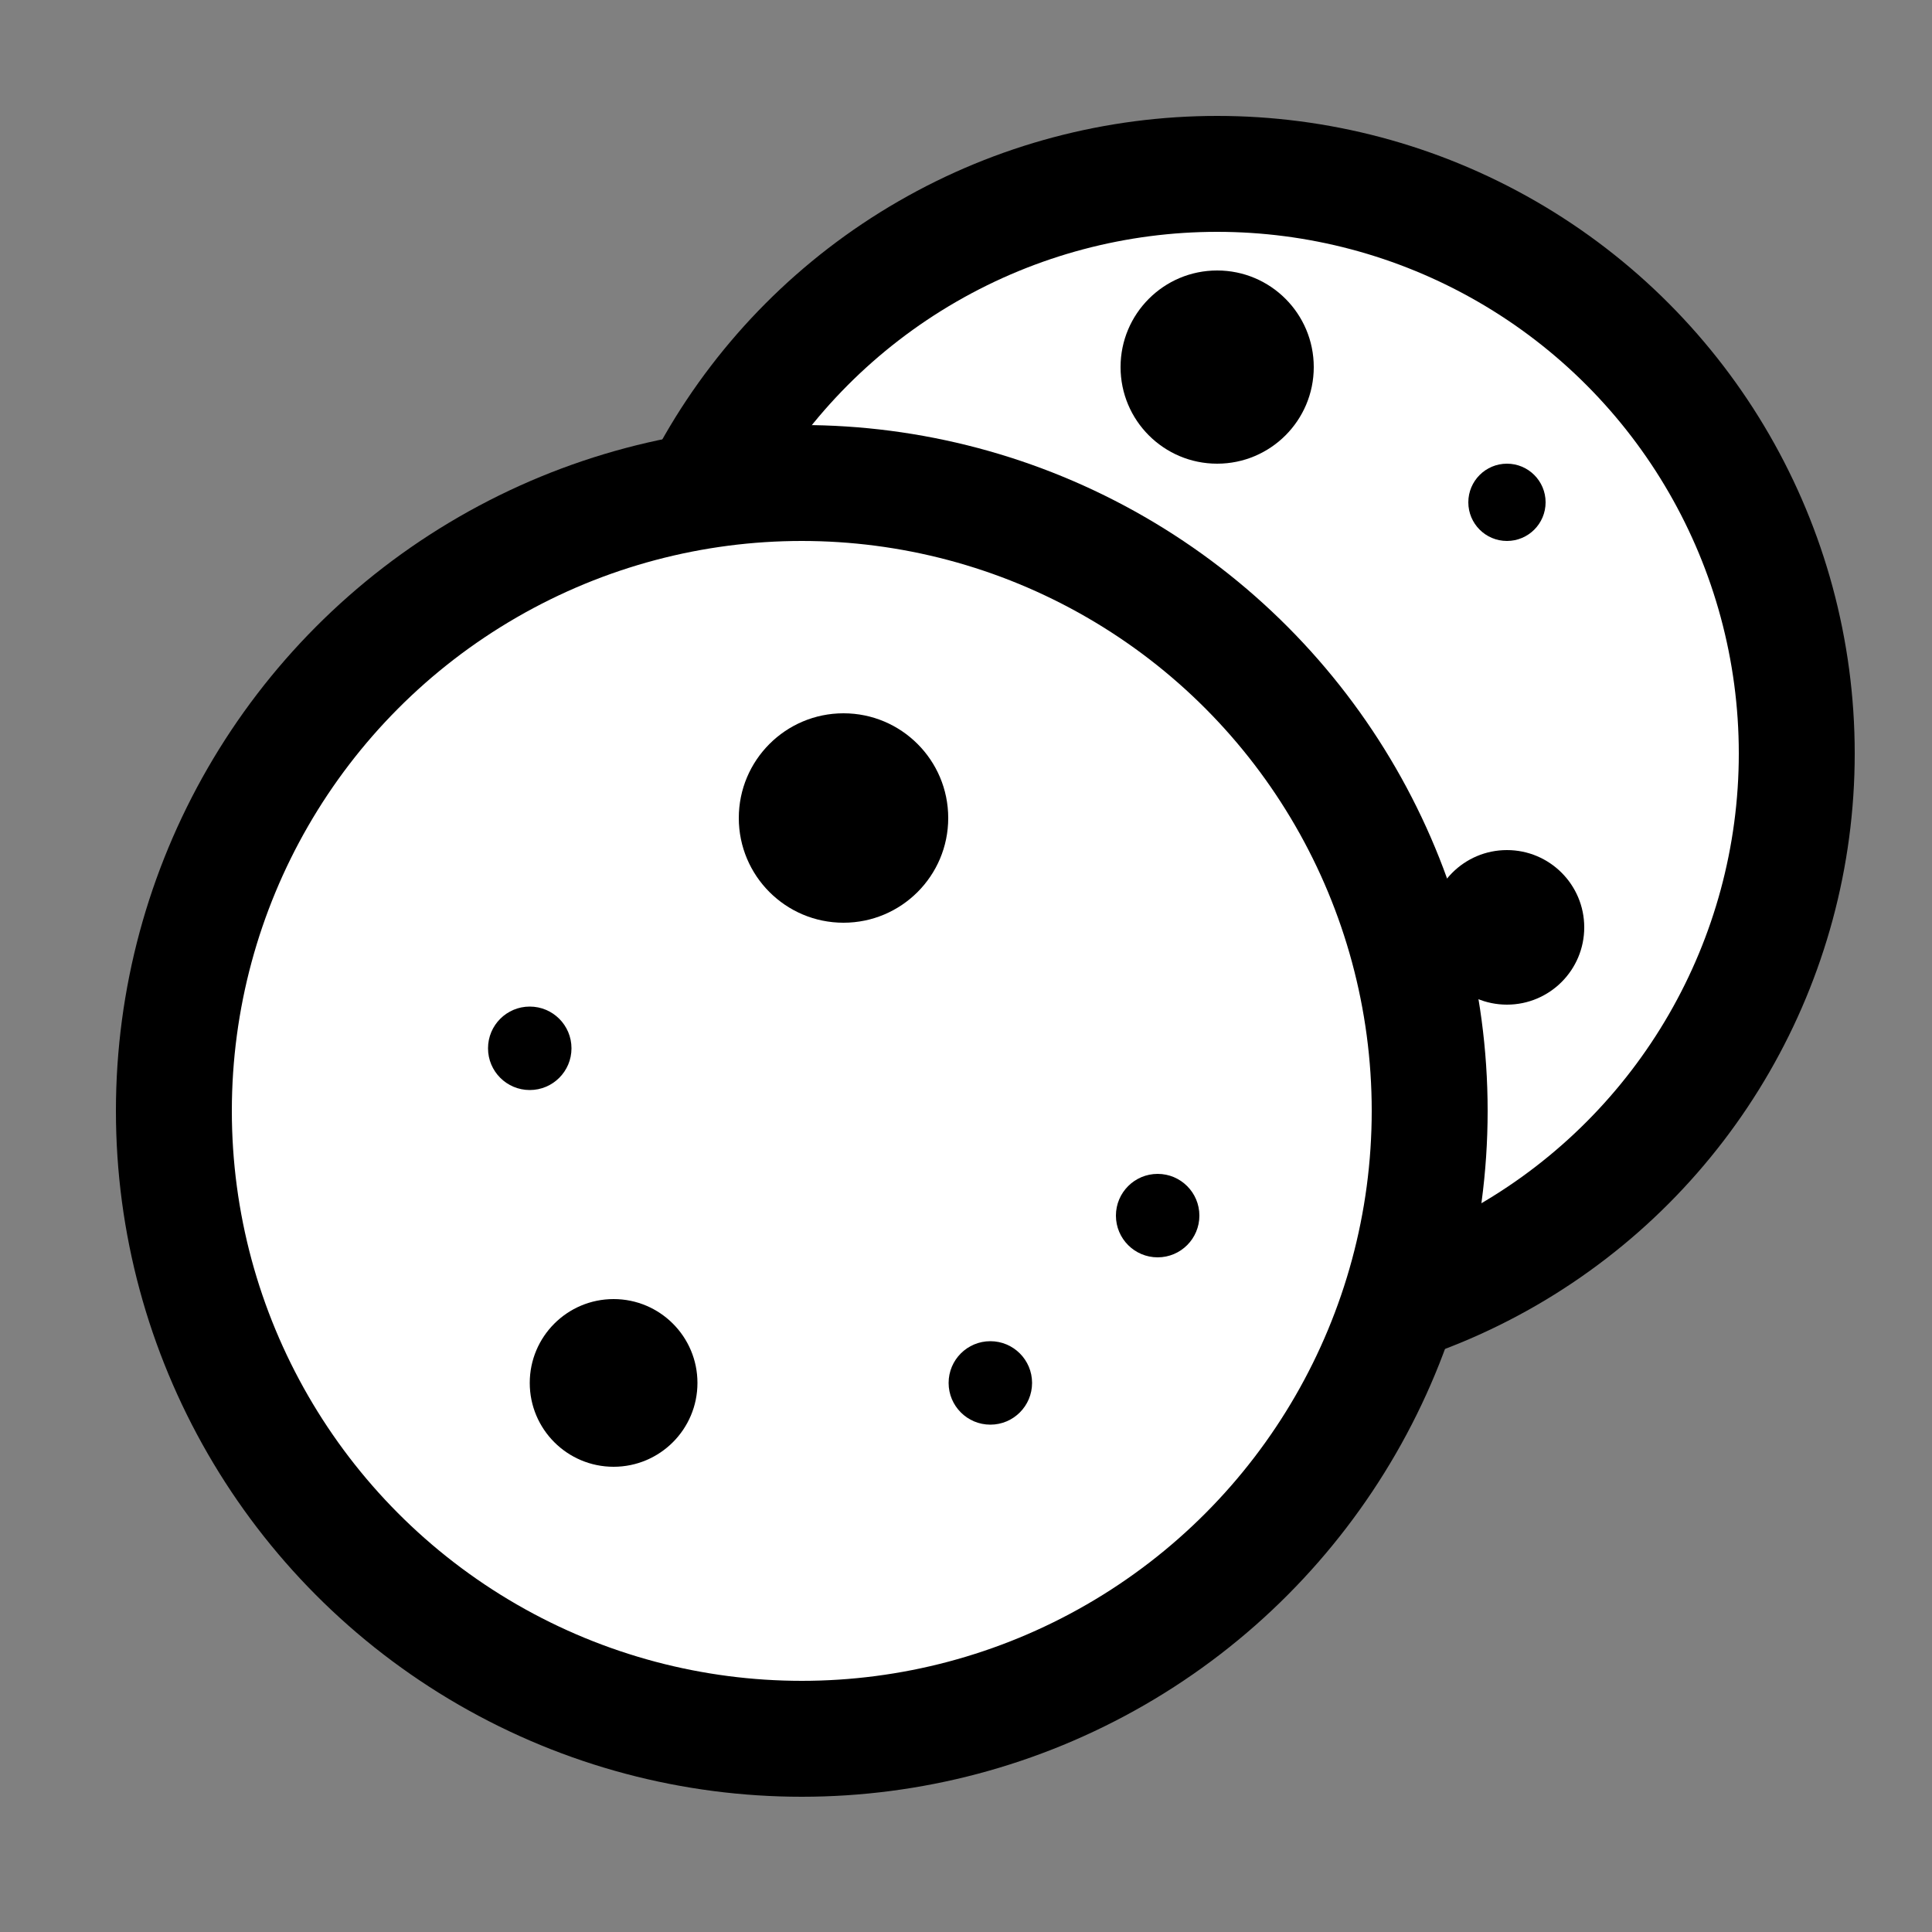 <svg id="Layer_1" data-name="Layer 1" xmlns="http://www.w3.org/2000/svg" viewBox="0 0 50 50"><rect x="0" y="0" width="50" height="50" fill="#808080" stroke="none"/><defs><style>.cls-1{fill:#fff;stroke:#000;stroke-miterlimit:10;stroke-width:3px;}</style></defs><title>cookies</title><circle class="cls-1" cx="31.5" cy="19.5" r="15"/><circle cx="39" cy="24" r="2"/><circle cx="31.5" cy="9.5" r="2.5"/><circle cx="39" cy="13" r="1"/><circle class="cls-1" cx="20.75" cy="28.75" r="16.25"/><circle cx="15.88" cy="35.79" r="2.17"/><circle cx="13.71" cy="27.13" r="1.08"/><circle cx="21.83" cy="21.17" r="2.71"/><circle cx="29.96" cy="31.46" r="1.08"/><circle cx="25.63" cy="35.79" r="1.08"/></svg>
